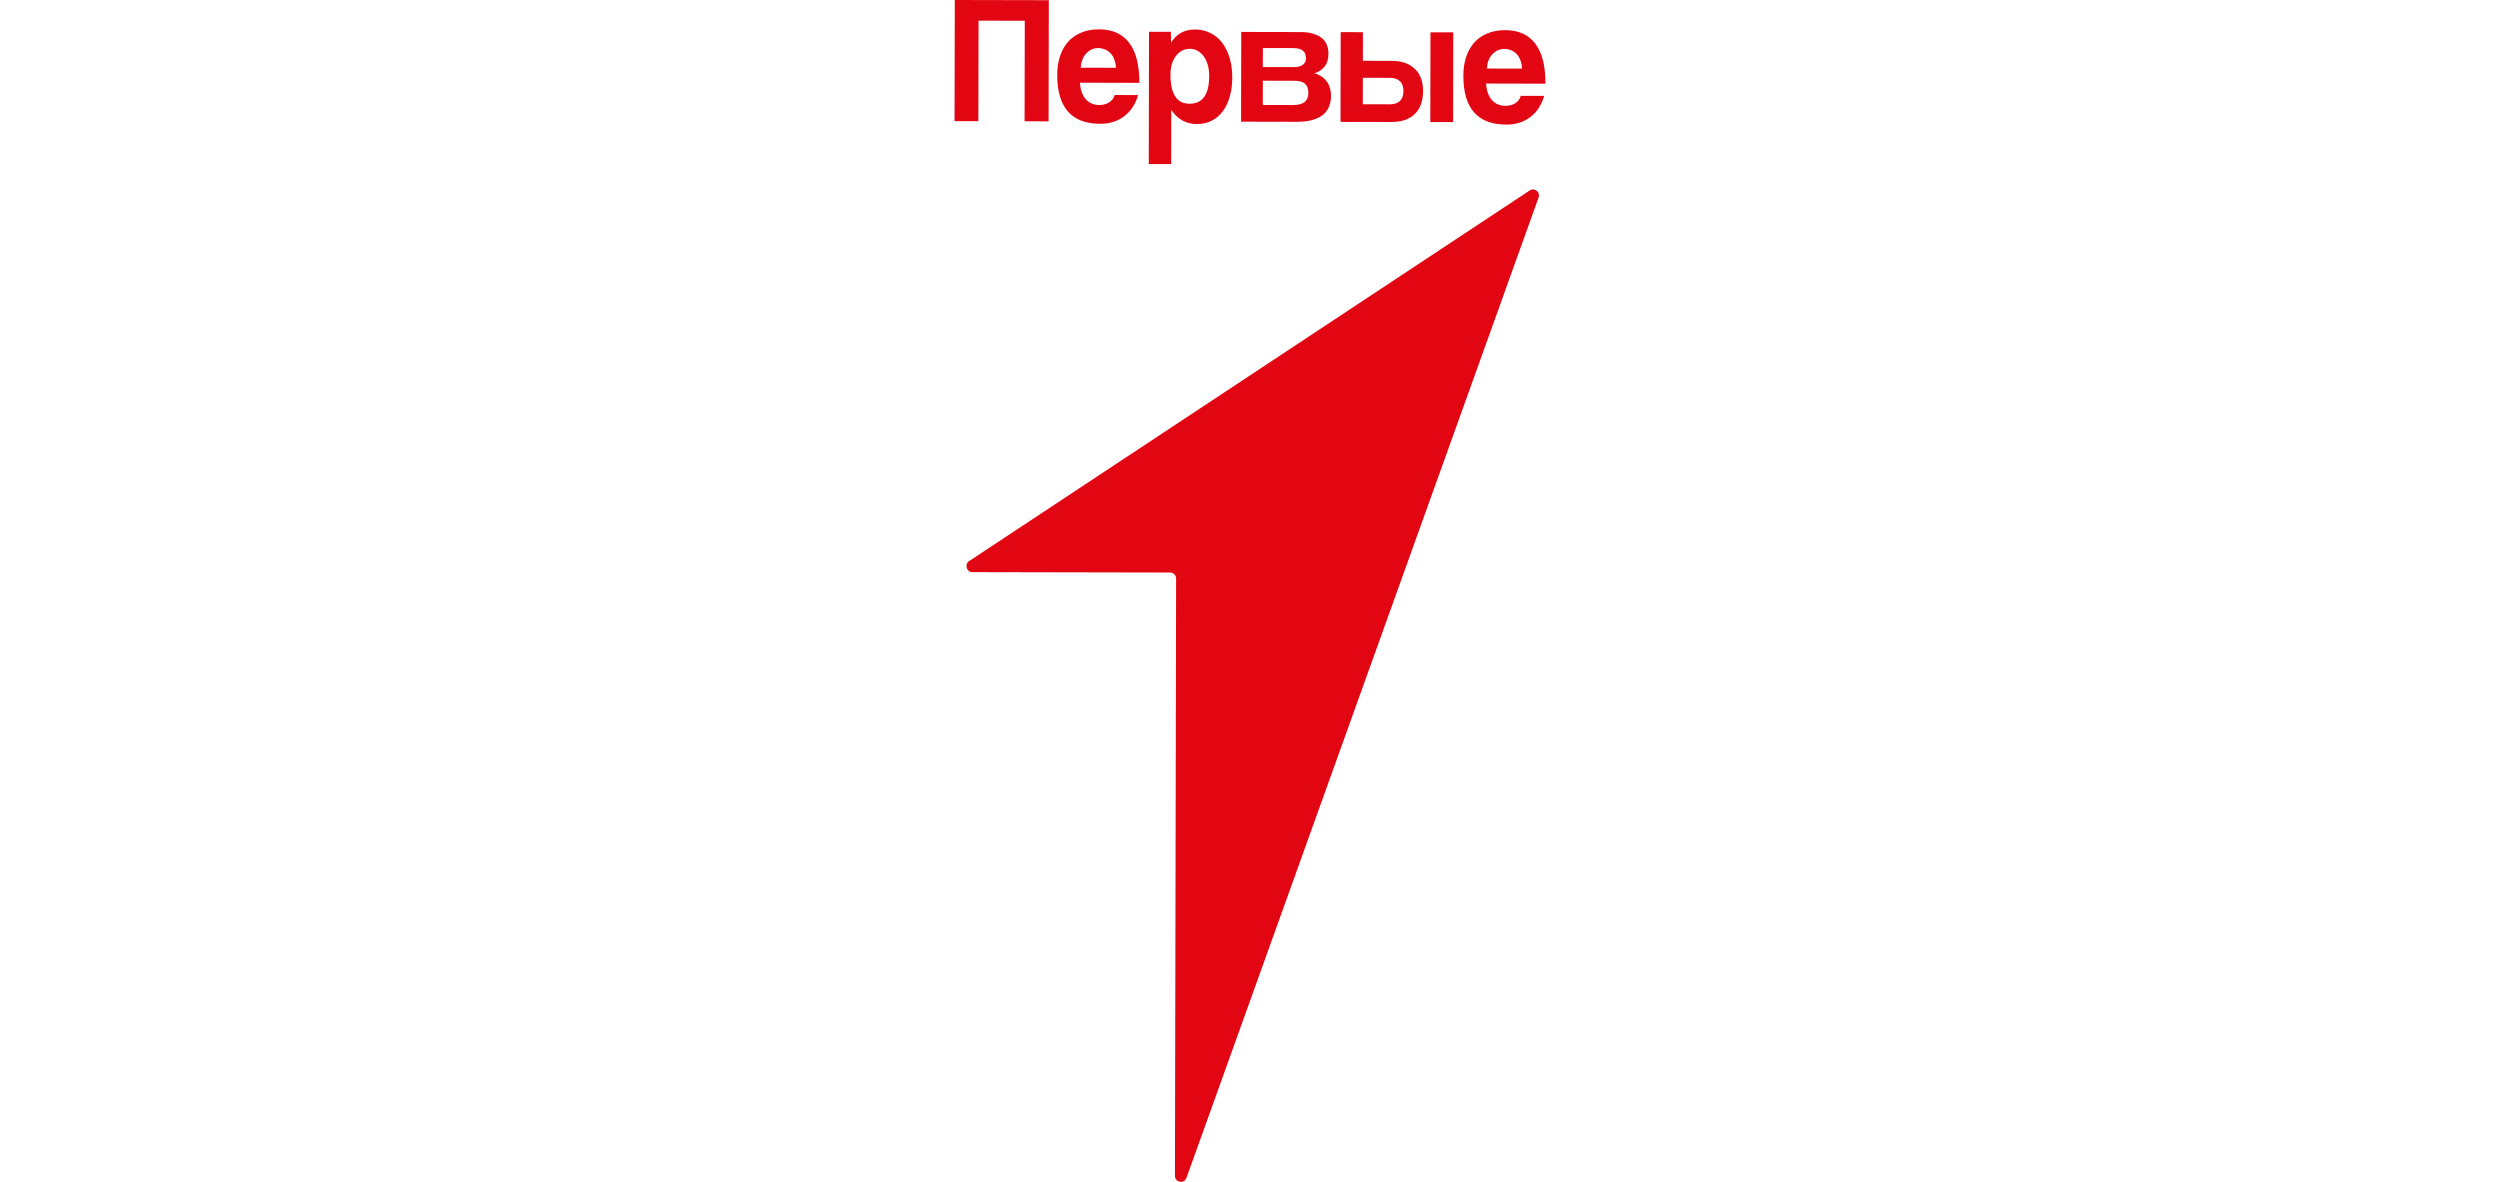 <?xml version="1.0" encoding="UTF-8"?> <svg xmlns="http://www.w3.org/2000/svg" width="165" height="78" viewBox="0 0 165 78" fill="none"> <path d="M77.234 37.787L64.179 37.761C63.79 37.761 63.64 37.245 63.966 37.03L100.965 12.568C101.281 12.36 101.676 12.678 101.547 13.038L78.307 77.739C78.157 78.157 77.546 78.047 77.547 77.601L77.623 38.185C77.623 37.965 77.449 37.787 77.233 37.787" fill="#E20613"></path> <path d="M67.622 8.004L67.635 1.369L64.585 1.364L64.571 7.997L63 7.994L63.016 0L69.222 0.013L69.206 8.007L67.622 8.004Z" fill="#E20613"></path> <path d="M73.649 4.476C73.641 4.26 73.604 4.07 73.535 3.909C73.474 3.741 73.39 3.605 73.282 3.5C73.174 3.387 73.051 3.307 72.912 3.257C72.773 3.202 72.632 3.172 72.485 3.172C72.185 3.172 71.922 3.287 71.698 3.52C71.482 3.744 71.358 4.06 71.327 4.469L73.649 4.474V4.476ZM71.278 5.459C71.301 5.909 71.424 6.266 71.646 6.531C71.877 6.797 72.177 6.929 72.546 6.931C72.793 6.931 73.009 6.875 73.195 6.764C73.386 6.644 73.511 6.479 73.565 6.271L75.114 6.274C74.935 6.884 74.627 7.352 74.186 7.681C73.746 8.01 73.222 8.172 72.614 8.171C70.719 8.168 69.774 7.09 69.777 4.939C69.777 4.483 69.84 4.068 69.964 3.7C70.088 3.331 70.266 3.013 70.498 2.75C70.737 2.486 71.027 2.285 71.366 2.15C71.704 2.006 72.094 1.936 72.533 1.936C73.412 1.937 74.073 2.232 74.52 2.819C74.973 3.405 75.199 4.289 75.198 5.468L71.28 5.46L71.278 5.459Z" fill="#E20613"></path> <path d="M78.509 6.846C79.371 6.848 79.804 6.238 79.807 5.018C79.807 4.489 79.689 4.058 79.451 3.729C79.212 3.392 78.904 3.223 78.526 3.221C78.165 3.221 77.86 3.377 77.612 3.69C77.373 4.003 77.252 4.412 77.251 4.917C77.247 6.201 77.667 6.844 78.507 6.846M75.819 10.826L75.835 2.098L77.28 2.101L77.289 2.823C77.638 2.239 78.165 1.946 78.875 1.947C79.23 1.947 79.557 2.021 79.857 2.167C80.165 2.312 80.426 2.521 80.641 2.794C80.855 3.068 81.025 3.402 81.147 3.795C81.27 4.188 81.331 4.633 81.329 5.131C81.329 5.58 81.275 5.994 81.165 6.371C81.063 6.739 80.913 7.06 80.712 7.334C80.51 7.606 80.263 7.819 79.971 7.971C79.686 8.115 79.359 8.187 78.989 8.186C78.288 8.186 77.726 7.874 77.304 7.255L77.297 10.831L75.819 10.827V10.826Z" fill="#E20613"></path> <path d="M81.91 8.032L81.921 2.108L85.853 2.116C86.192 2.116 86.477 2.157 86.708 2.239C86.939 2.311 87.127 2.413 87.274 2.54C87.421 2.668 87.524 2.822 87.585 2.999C87.647 3.176 87.677 3.361 87.677 3.552C87.677 3.906 87.587 4.191 87.41 4.407C87.24 4.615 87.019 4.759 86.75 4.84C86.889 4.872 87.024 4.928 87.155 5.008C87.285 5.08 87.401 5.177 87.501 5.298C87.61 5.42 87.694 5.567 87.755 5.744C87.816 5.912 87.847 6.114 87.847 6.346C87.847 6.595 87.803 6.825 87.718 7.033C87.632 7.241 87.501 7.423 87.324 7.573C87.147 7.717 86.911 7.834 86.618 7.92C86.332 8.001 85.99 8.04 85.589 8.038L81.912 8.03L81.91 8.032ZM85.369 6.931C86.024 6.931 86.352 6.664 86.353 6.127C86.353 5.598 86.058 5.331 85.465 5.331L83.347 5.326L83.344 6.928L85.369 6.933V6.931ZM85.41 4.429C85.656 4.429 85.848 4.378 85.987 4.273C86.126 4.162 86.195 4.029 86.195 3.851C86.195 3.402 85.923 3.176 85.376 3.174L83.35 3.171L83.347 4.425L85.406 4.429H85.41Z" fill="#E20613"></path> <path d="M89.953 2.124L89.95 4.014L91.845 4.017C92.5 4.017 93.008 4.193 93.369 4.538C93.738 4.876 93.922 5.37 93.921 6.02C93.921 6.679 93.733 7.183 93.362 7.537C92.999 7.881 92.492 8.053 91.837 8.051L88.474 8.045L88.485 2.121L89.953 2.124ZM89.947 5.134L89.943 6.88L91.746 6.884C92.024 6.884 92.24 6.811 92.395 6.667C92.55 6.515 92.627 6.299 92.627 6.017C92.627 5.729 92.551 5.511 92.398 5.367C92.245 5.215 92.029 5.138 91.751 5.138L89.948 5.134H89.947ZM94.401 8.056L94.412 2.132L95.915 2.136L95.904 8.059L94.403 8.056H94.401Z" fill="#E20613"></path> <path d="M100.454 4.53C100.446 4.314 100.409 4.124 100.339 3.964C100.278 3.795 100.194 3.659 100.086 3.554C99.978 3.441 99.856 3.361 99.717 3.312C99.578 3.256 99.436 3.227 99.289 3.227C98.99 3.227 98.727 3.341 98.502 3.574C98.286 3.798 98.162 4.114 98.132 4.524L100.454 4.529V4.53ZM98.083 5.513C98.106 5.963 98.228 6.32 98.451 6.586C98.681 6.851 98.981 6.984 99.351 6.985C99.597 6.985 99.814 6.93 99.999 6.818C100.193 6.699 100.315 6.533 100.37 6.325L101.918 6.328C101.739 6.938 101.431 7.406 100.991 7.735C100.551 8.065 100.026 8.227 99.418 8.225C97.523 8.222 96.578 7.144 96.582 4.994C96.582 4.537 96.644 4.122 96.769 3.754C96.893 3.385 97.07 3.068 97.302 2.804C97.541 2.54 97.832 2.339 98.17 2.205C98.509 2.06 98.899 1.99 99.338 1.99C100.217 1.992 100.878 2.286 101.323 2.873C101.776 3.459 102.002 4.343 102.001 5.523L98.083 5.514V5.513Z" fill="#E20613"></path> </svg> 